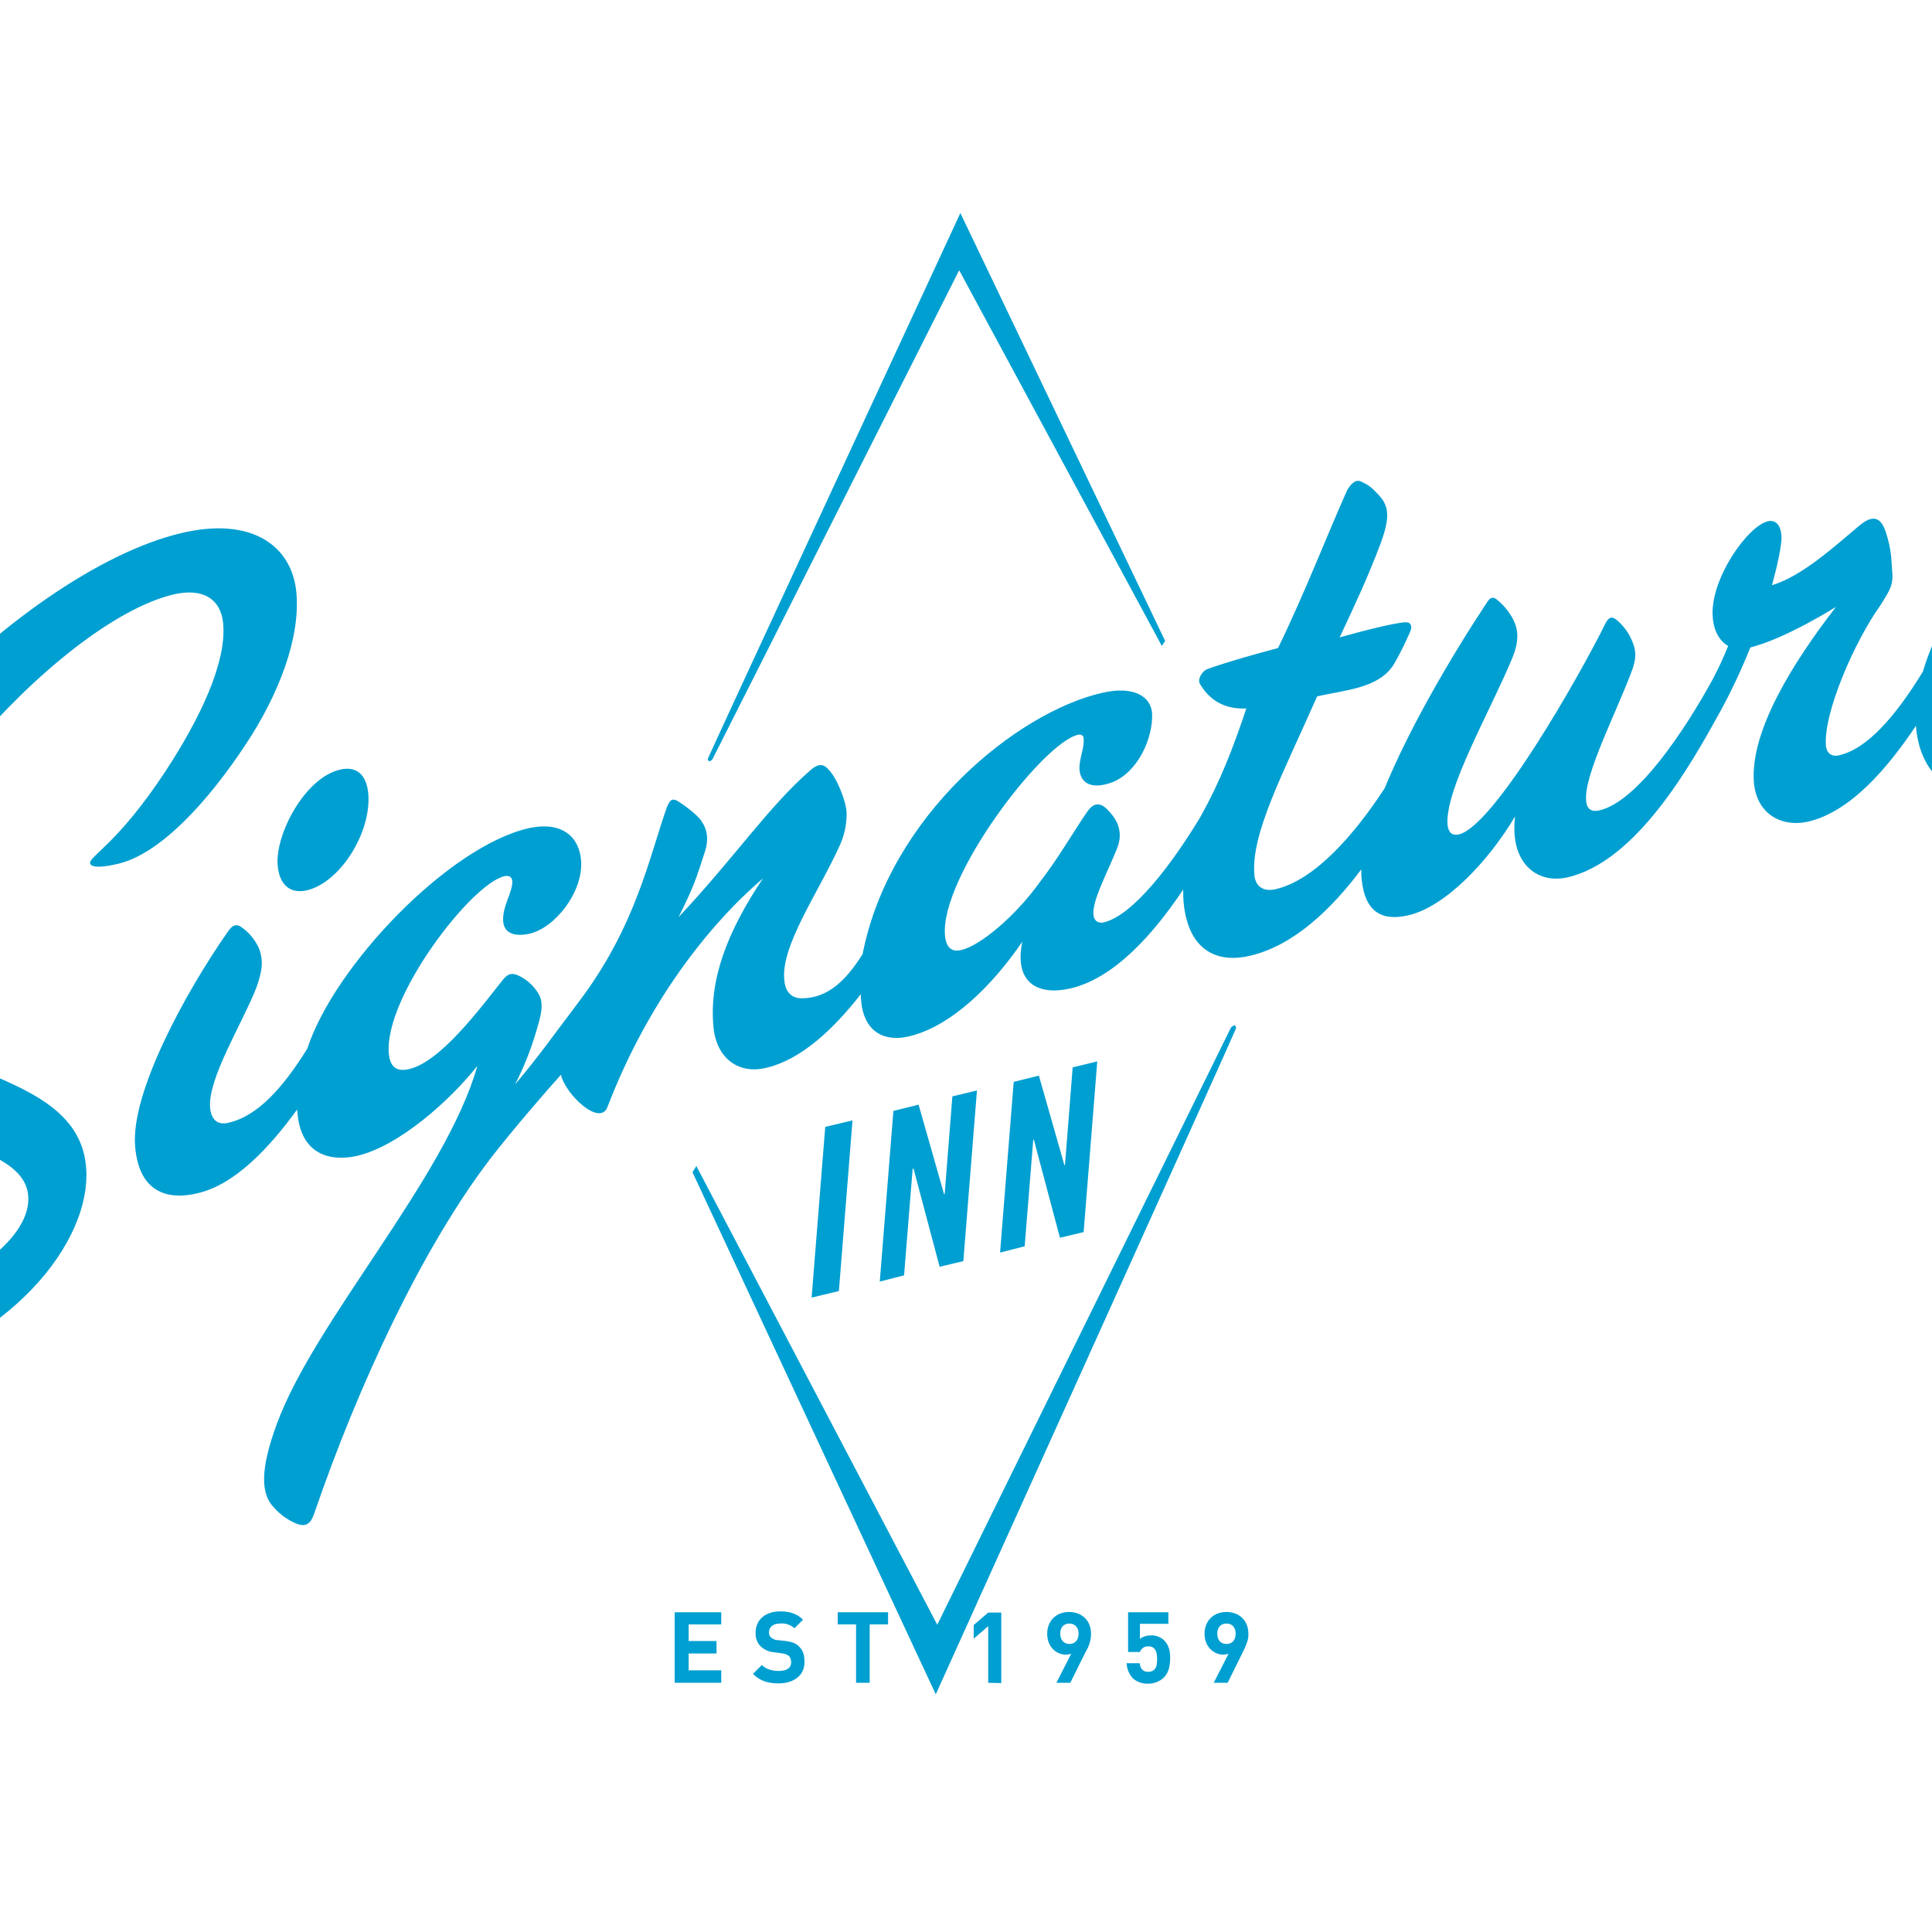 <?xml version="1.0" encoding="UTF-8"?> <svg xmlns="http://www.w3.org/2000/svg" xmlns:xlink="http://www.w3.org/1999/xlink" version="1.1" id="layer" x="0px" y="0px" viewBox="0 0 652 652" style="enable-background:new 0 0 652 652;" xml:space="preserve"> <style type="text/css"> .st0{fill:#009FD1;} </style> <path class="st0" d="M227.7,567.9v-23.8h15.7v4.1h-11v5.6h9.4v4.2h-9.4v5.7h11v4.2L227.7,567.9z"></path> <path class="st0" d="M262.8,568.1c-3.6,0-6.3-0.8-8.7-3.2l3-3c1.5,1.5,3.6,2,5.7,2c2.7,0,4.2-1,4.2-2.9c0-0.7-0.2-1.5-0.7-2.1 c-0.6-0.5-1.4-0.8-2.1-0.9l-2.9-0.4c-1.7-0.1-3.3-0.8-4.6-2c-1.2-1.2-1.8-2.9-1.7-4.6c0-4.3,3.2-7.2,8.3-7.2c3.3,0,5.7,0.8,7.7,2.8 l-2.9,2.9c-1.3-1.2-3.1-1.8-4.9-1.6c-2.5,0-3.7,1.4-3.7,3c0,0.6,0.2,1.3,0.7,1.7c0.6,0.5,1.4,0.9,2.2,0.9l2.8,0.3 c2.2,0.3,3.6,0.9,4.5,1.9c1.3,1.2,1.8,2.9,1.8,5.1C271.6,565.5,267.7,568.1,262.8,568.1z"></path> <path class="st0" d="M293.5,548.2v19.7h-4.6v-19.7h-6.2v-4.1h17v4.1H293.5z"></path> <path class="st0" d="M333.5,567.9v-19.1l-4.9,4.2v-4.6l4.9-4.2h4.4V568L333.5,567.9L333.5,567.9z"></path> <path class="st0" d="M366.3,557.6l-5.1,10.3h-4.7l5-9.8c-0.6,0.2-1.2,0.3-1.8,0.3c-3.3,0-6.3-2.7-6.3-7c0-4.7,3.3-7.4,7.4-7.4 s7.4,2.7,7.4,7.4C368.2,553.5,367.5,555.7,366.3,557.6z M360.9,547.9c-1.8,0-3.1,1.2-3.1,3.4s1.3,3.5,3.1,3.5c1.8,0,3.1-1.3,3.1-3.5 S362.6,547.9,360.9,547.9z"></path> <path class="st0" d="M392.7,566.2c-1.4,1.3-3.3,2-5.2,2c-1.9,0.1-3.9-0.6-5.3-1.9c-1.2-1.4-1.9-3.1-2-5h4.4c0.3,1.9,1.1,2.9,2.9,2.9 c0.8,0,1.5-0.2,2.1-0.8c0.8-0.8,0.9-2.1,0.9-3.5c0-2.7-0.8-4.3-2.9-4.3c-1.3-0.1-2.5,0.7-2.9,1.9h-4v-13.4h13.6v3.9h-9.6v5.1 c1-0.8,2.3-1.2,3.6-1.2c1.6-0.1,3.3,0.5,4.5,1.6c1.9,1.9,2.1,4.1,2.1,6.3C394.8,562.5,394.4,564.5,392.7,566.2z"></path> <path class="st0" d="M419.4,557.6l-5.1,10.3h-4.7l5-9.8c-0.6,0.2-1.2,0.3-1.8,0.3c-3.2,0-6.3-2.7-6.3-7c0-4.7,3.3-7.4,7.4-7.4 s7.4,2.7,7.4,7.4C421.4,553.5,420.4,555.5,419.4,557.6z M413.9,547.9c-1.8,0-3.1,1.2-3.1,3.4s1.2,3.5,3.1,3.5s3.1-1.3,3.1-3.5 S415.7,547.9,413.9,547.9L413.9,547.9z"></path> <path class="st0" d="M83,251.1c11-16.6,18.5-35.9,17-51.3s-14.8-25.6-38.8-19.9c-54.5,12.8-140.6,98.7-135,155.2 c5.1,52.4,80.8,43.2,83.3,68.2c1.4,14-19.7,30.2-47.1,36.7c-29.5,7-51-2-65.4-14.6c-1.7-1.4-2.9-1-3.9,2c-1.2,3.8-1.5,10.2-0.9,15.7 c1,10.6,6.1,16.8,16.5,21c11.8,5.2,31.7,5.1,46.5,1.6c47.1-11.1,76.4-46.4,73.8-72.4c-3.6-36.7-71.2-29-74.8-65.7 c-3.9-39.4,64.7-117.6,104.4-127c9.8-2.3,15.9,1.5,16.7,9.7c1.3,13.4-8.1,32.7-19.6,50.2c-15.9,24.1-25.5,28.4-25.3,30.8 c0.2,1.7,4.5,1.4,9.5,0.2C54.5,288,70.7,269.8,83,251.1"></path> <path class="st0" d="M93.7,291.9c0.5,6.5,4,9.8,9.7,8.6c11.4-2.6,21.9-19.5,20.9-32.5c-0.5-6.2-3.7-9.6-9.4-8.3 C103,262.3,92.9,281.4,93.7,291.9"></path> <path class="st0" d="M707.9,175c2.8-0.6,3.9,3.7,3.2,6.6c-2.7,10.3-16.1,24.7-35,34.2C682.4,196.7,698.5,177.1,707.9,175 M747.4,191.6c-0.8-1.9-2.1-1.6-3.2,0.3c-7.8,14.2-28.3,47.2-54.8,53.3c-10.3,2.3-15.8-3.7-16-13.3c-0.2-2.1,0-4.3,0.4-6.3 c33.2-6.2,57.7-33.1,57.5-52.1c-0.2-10-6.3-15.5-18.5-12.8c-26.9,6.1-54.5,34.7-63.9,66c-9.3,15.2-18.9,26.1-28.3,28.2 c-2.5,0.6-4.2-0.8-4.4-3.2c-0.9-11.2,9.8-35.4,18.3-47.3c2.8-4.5,4.5-6.7,4.1-11.1c-0.3-3.4-0.2-6.6-1.4-11 c-1.1-4.1-2.7-10.7-9.5-5.1c-8.2,6.8-19.2,17.1-29.7,20.3c1.5-5.5,3.4-13.4,3.2-16.7c-0.3-3.8-2.1-5.4-4.5-4.9 c-6.9,1.5-19.7,19.7-18.7,32.3c0.3,4.5,2.2,8.1,5.2,9.8c-1.6,4-3.4,7.9-5.4,11.6c-8.9,16.2-25,40.9-38.1,43.9 c-2.5,0.6-4.2-0.4-4.4-3.2c-1-8.7,10.9-31.2,15.8-45c1.3-4.1,0.8-6.4-0.4-9.2c-1.1-2.6-2.8-4.9-5-6.8c-1.7-1.4-2.7-1.1-3.8,0.9 c-9.6,19.4-38,68.8-49.6,71.4c-2.2,0.5-3.5-0.6-3.8-3.3c-0.9-11.9,14.4-38.2,21.8-56.1c2.4-5.7,2.1-9.5,0.5-12.9 c-1.4-2.7-3.3-5.1-5.7-7c-1.4-1.1-2.2-0.5-3.1,0.7c-12.1,18.3-26.3,42.5-34.7,63c-9.8,15-23.3,31-36.9,34.1c-4,0.9-6.8-0.9-7.1-5 c-1.1-14,9.8-34.2,21.2-60.1c9.7-2.2,21-2.7,26-11c2-3.4,3.7-7,5.3-10.6c1-2.1,0.3-3.5-1.5-3.4c-3.8,0.2-14.4,2.9-22.2,5.1 c0,0,7.3-15.4,10.2-22.6c5.8-14,8-19.9,3.3-25.1c-2.6-2.8-3.3-3.5-6.3-4.9c-2-0.9-3.5,1-4.7,3c-6.3,14-14.2,34.5-23.3,53.2 c-9,2.4-15.8,4.3-23.9,7.1c-1.5,0.6-3.5,3.3-2.4,5.1c3.3,5.5,8.3,8.5,15.6,8.2c-4.5,13.5-8.9,24.8-15.5,36.6 c-9.2,15.3-22.6,33.3-32.7,35.6c-1.9,0.4-3.3-0.7-3.4-2.7c-0.4-4.7,4.6-13.9,8-22.3c2.4-6.1-0.5-10.3-3.3-13.1c-2.7-2.8-5-2-6.9,0.9 c-4.3,6.2-9.8,15.8-15.9,23.6c-8.3,11.6-20.2,21.5-26.5,22.9c-2.8,0.7-5.1-0.3-5.5-5c-1.6-19.7,32.9-64.8,44.8-67.6 c1.3-0.3,2,0.3,2,1.3c0.3,3.1-1.6,6.9-1.4,10.4c0.3,4.1,3.4,6.9,10.5,4.5c9-3.1,14.4-15,14-23.5c-0.4-5.4-5.8-9.4-16.8-6.9 c-29,6.6-71.8,41.6-80.9,88.2c-5.5,8.7-11.6,14.9-20.6,14.9c-4.2,0-5.6-3.3-5.8-6c-1.4-11.6,11.6-29.8,18.7-45.6 c1.6-3.5,2.4-7.3,2.3-11.2c-0.3-4.1-3.3-11.6-6.1-14.4c-1.7-2.1-3.7-2-6.3,0.4c-14,12.2-25.9,29.9-44.3,49.4 c5.3-10.6,6-13.2,8.8-21.8c1.5-4.5,0.9-7.8-1.2-10.8c-1.5-2.1-5.7-5.2-7.8-6.5c-1.7-1-2.6-0.8-3.7,1.9c-5.9,16.4-10.3,40.2-30,66.1 c-8.8,11.6-12.5,17.1-21.3,27.6c2.9-5.6,5.2-11.4,7-17.4c1.5-5,3.1-9.7,0.9-13.3c-1.4-2.3-3.4-4.3-5.8-5.6c-2.7-1.5-4.3-1.5-6.3,1.1 c-7.8,9.8-21,27.6-31.6,30c-4.4,1-6.4-0.9-6.8-5.4c-1.5-19,27.8-57.1,39-59.7c1.5-0.3,2.6,0.1,2.7,1.8c0,3.8-3.4,8.4-3.1,13.4 c0.3,4.1,3.9,5.3,8.9,4.2c8.7-2,18.2-14.2,17.4-24.7c-0.6-7.8-6.2-13.4-17.7-10.9c-27.1,6.2-65.6,46.5-74.7,74.4 c-8,12.8-16.5,22.7-26.6,25c-3.8,0.9-5.8-1.1-6.2-5.1c-0.8-9.8,10.8-28.3,15.5-40.2c2.1-5.7,2.7-9.6,0.8-14c-1.4-2.8-3.4-5.2-6-6.9 c-1.6-1-2.9-0.4-4.3,1.7c-14.6,20.9-32.8,54.5-31.3,72.4c1.1,14,9.2,18.7,21,15.9c12.5-2.8,24.2-15.2,33.7-28.3c0,0.4,0,0.8,0.1,1.2 c1.1,13.6,10.5,16.6,20,14.5c14.4-3.3,31.8-19.1,40.7-30.4c-10.7,37.9-55,86.1-67.7,120.9c-5.7,15.5-5.4,23.7-0.9,28.2 c2.1,2.4,4.8,4.3,7.8,5.5c2.9,1,4.5,0,5.7-3.4c14.9-43.5,36.5-89.8,59.5-119.9c6.9-9,19.1-23.1,23.8-28.3 c1.5,6.6,13.1,17.6,15.7,10.9c13.6-35.5,34.3-61.6,52.5-77.2c-12.2,18.2-18.3,34.4-16.7,50.4c1,10.2,8.3,15.8,17.6,13.6 c11.9-2.7,22.9-13.1,32.1-24.9c0,0.7,0,1.4,0.1,2.1c0.9,10.9,8.1,14,15.9,12.2c14.6-3.3,28.7-17.6,38.5-32 c-2.8,13.6,4.9,18.3,16.1,15.8c15-3.4,28.3-18.6,38.2-33.4c0,1.4,0,2.7,0.1,3.9c1.2,14.6,9.3,21.4,22.2,18.5 c15-3.4,27.8-15.9,37.8-29.2c0,1.3,0,2.6,0.2,3.9c1.1,9.8,6.2,13.8,15.6,11.6c12.5-2.8,27.1-18.2,36.1-33.4 c-1.9,15.7,7.3,22.9,17.6,20.6c23.4-5.3,41.8-38.2,51.2-55.2c4-7.2,7.5-14.7,10.6-22.4c12.2-3.1,28.9-13.7,28.9-13.7 c-14.4,18.6-29.1,42-27.7,59.3c0.9,10.2,8.8,15.2,18.2,13.2c14.3-3.3,26.8-17.9,36.5-32.4v0.3c1.4,17,13.3,26.7,33.2,22.2 c34.7-7.9,57.5-47.3,66.6-64.2C749.3,199.8,748.9,195.4,747.4,191.6"></path> <path class="st0" d="M273.9,437.9l4.6-57.6l9.2-2.2l-4.6,57.6L273.9,437.9z"></path> <path class="st0" d="M296.9,432.5l4.6-57.6l8.5-2.1l8.6,30.2h0.2l2.6-33l8.3-2l-4.6,57.6l-8,1.9l-8.8-33.1H308l-2.9,36L296.9,432.5z "></path> <path class="st0" d="M337.5,422.7l4.6-57.6l8.5-2.1l8.6,30.2h0.2l2.6-33l8.3-2l-4.6,57.6l-8,1.9l-8.8-33.1h-0.2l-2.9,36L337.5,422.7 z"></path> <path class="st0" d="M393.2,216.3l-1.1,1.7L323.7,91.2l-83.3,165.1c0,0-1.5,1.5-1.5-0.3c-0.1-0.2,85.2-184.1,85.2-184.1L393.2,216.3 z"></path> <path class="st0" d="M233.7,395.6l1.3-2.1l81.3,154.8l99.1-201.5c0,0,1.8-1.9,1.7,0.3c0.1,0.3-101.3,224.7-101.3,224.7L233.7,395.6z "></path> </svg> 